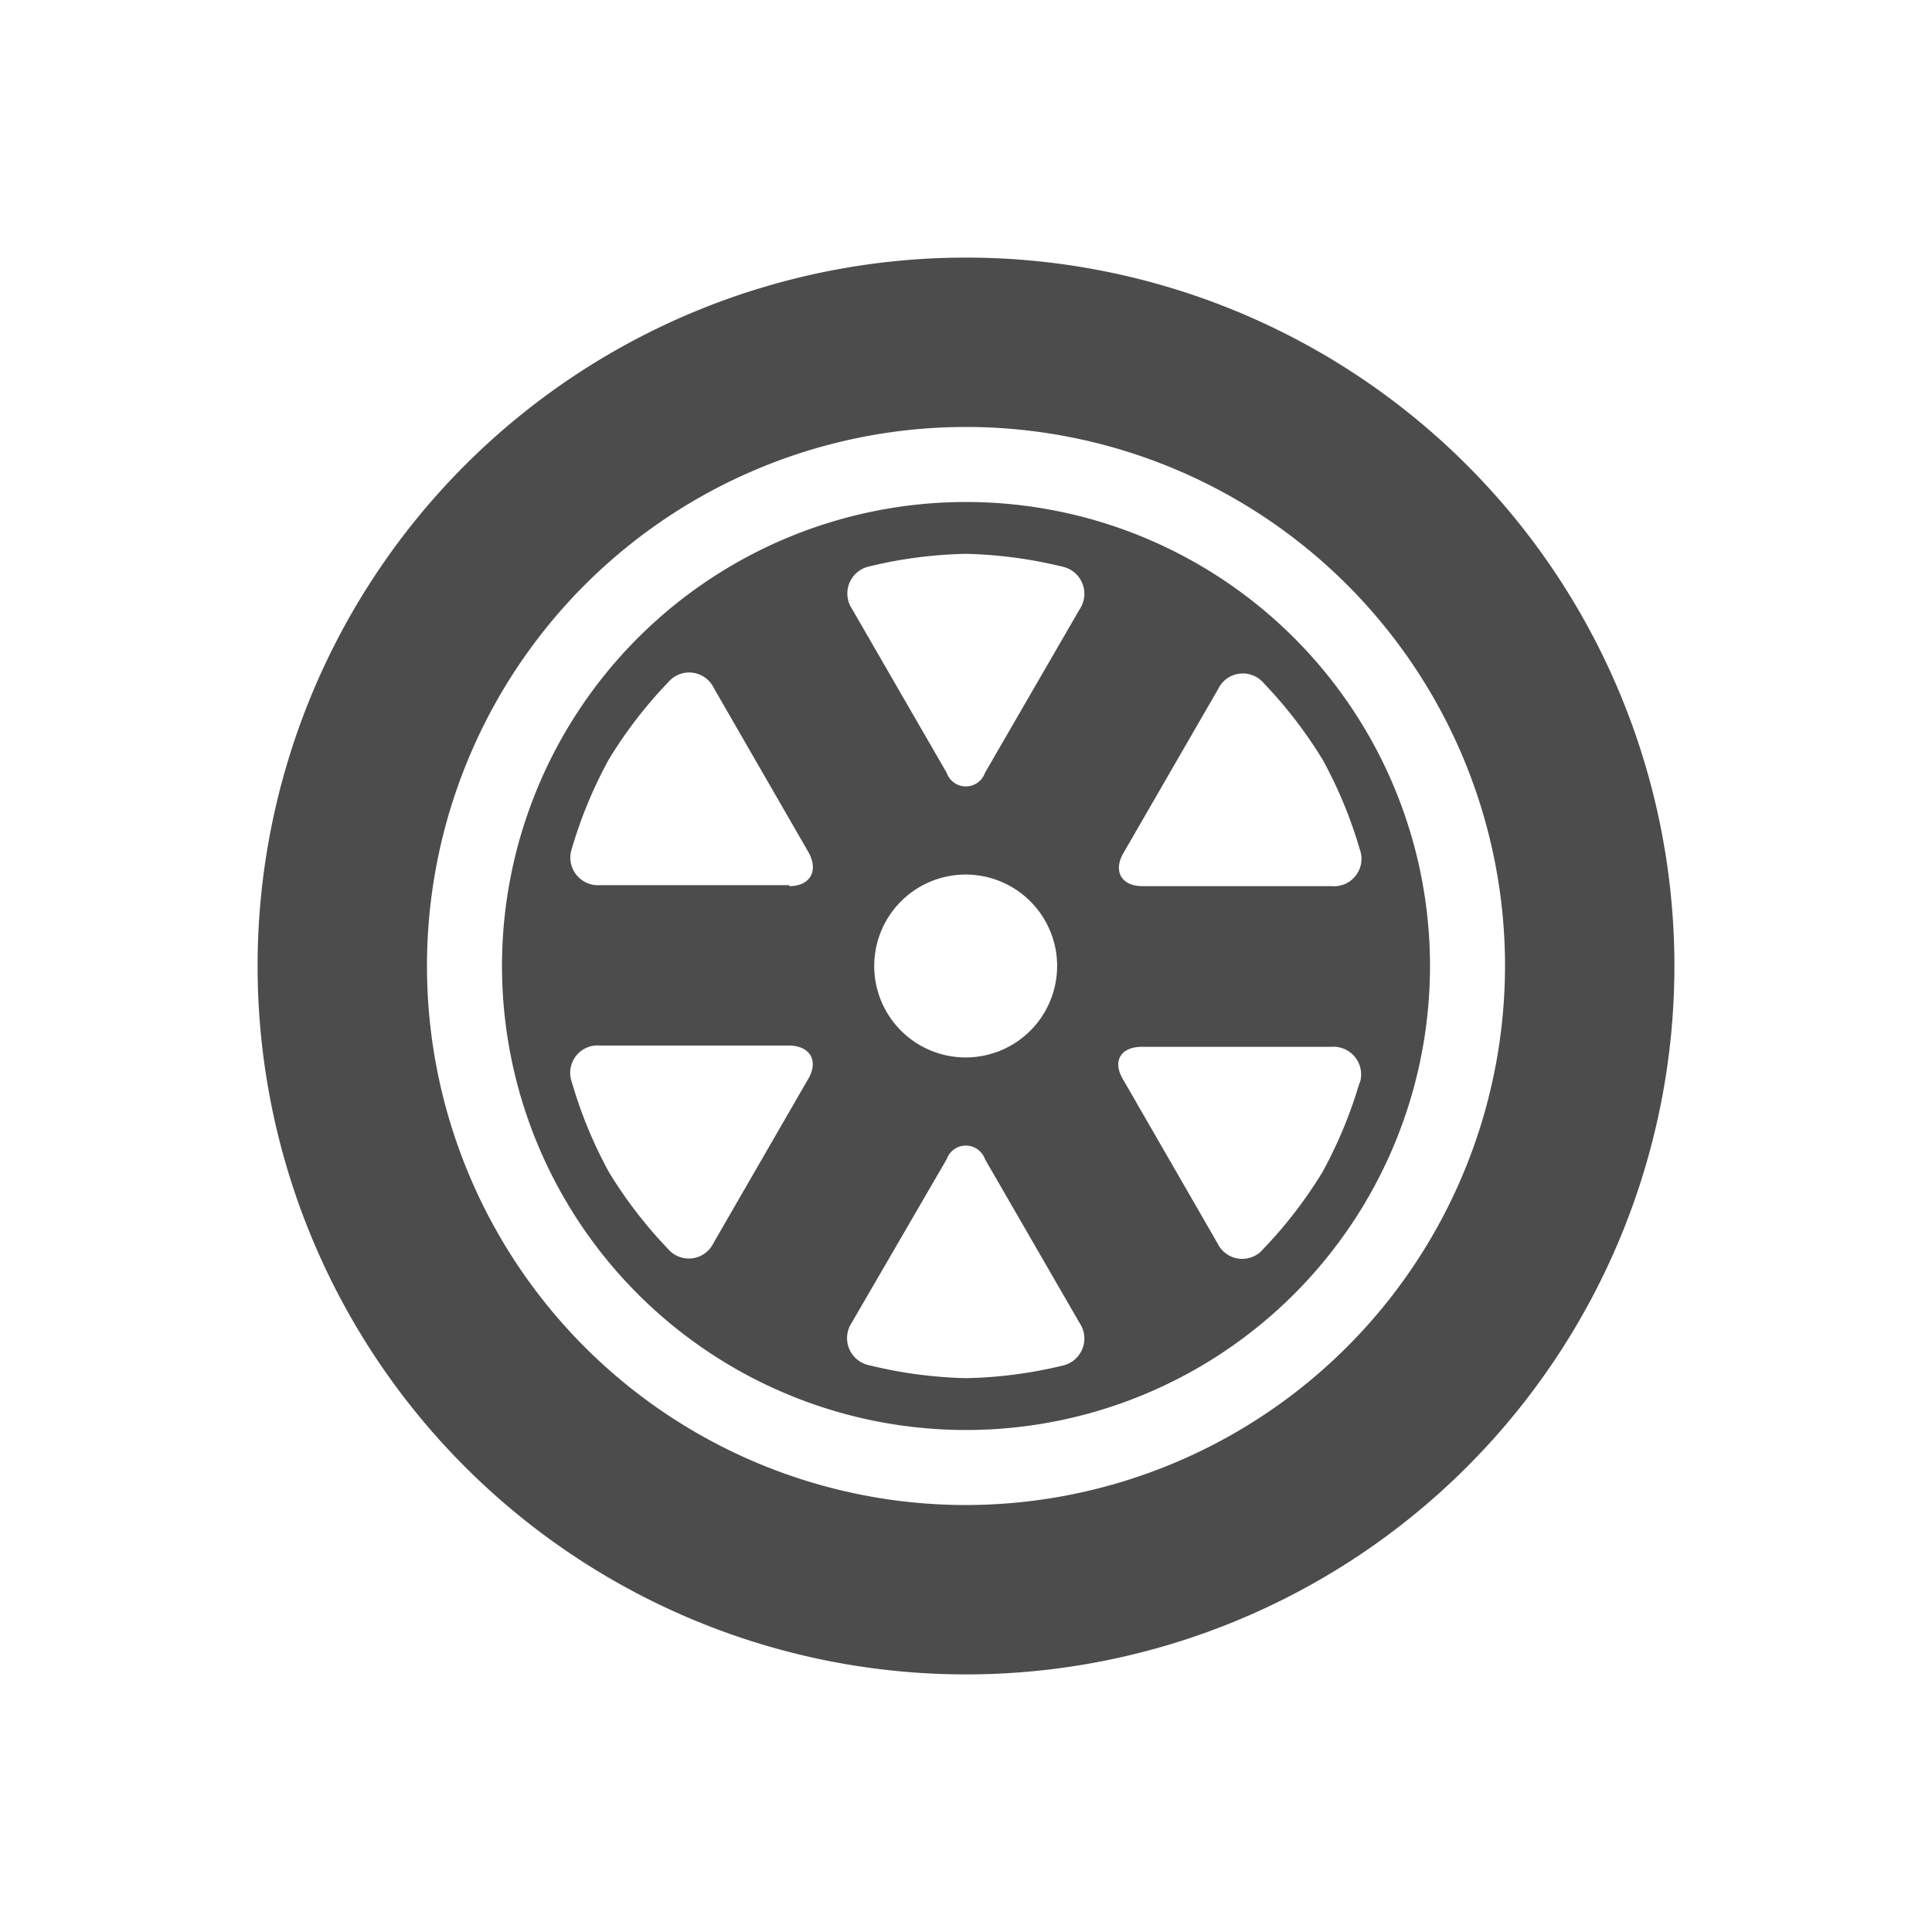 <svg id="Layer_1" data-name="Layer 1" xmlns="http://www.w3.org/2000/svg" viewBox="0 0 60 60"><defs><style>.cls-1{fill:#4c4c4c;}</style></defs><title>accessories-selected</title><path class="cls-1" d="M30,8A22,22,0,1,0,52,30,22,22,0,0,0,30,8Zm0,38.74A16.74,16.74,0,1,1,46.74,30,16.76,16.76,0,0,1,30,46.74Zm0-31.15A14.41,14.41,0,1,0,44.41,30,14.41,14.41,0,0,0,30,15.59Zm4.89,10.9,2.94-5.09a.85.85,0,0,1,1.42-.18,13.81,13.81,0,0,1,1.83,2.38,13.77,13.77,0,0,1,1.15,2.78.85.85,0,0,1-.87,1.14H35.48C34.83,27.52,34.56,27.06,34.89,26.49Zm-9.78,7L22.16,38.6a.85.85,0,0,1-1.42.18,13.83,13.83,0,0,1-1.83-2.38,13.82,13.82,0,0,1-1.15-2.79.85.85,0,0,1,.87-1.14h5.88C25.16,32.48,25.43,32.94,25.1,33.51Zm-.59-6H18.63a.86.86,0,0,1-.87-1.14,13.83,13.83,0,0,1,1.15-2.77,13.81,13.81,0,0,1,1.84-2.39.85.85,0,0,1,1.42.18l2.94,5.1C25.43,27.05,25.16,27.52,24.51,27.52ZM33,42.41a13.82,13.82,0,0,1-3,.39,13.86,13.86,0,0,1-3-.4.86.86,0,0,1-.55-1.32L29.4,36a.63.63,0,0,1,1.19,0l2.94,5.09A.86.86,0,0,1,33,42.41ZM27.15,30A2.84,2.84,0,1,1,30,32.84,2.84,2.84,0,0,1,27.15,30Zm6.38-11.08L30.59,24a.63.63,0,0,1-1.19,0l-2.94-5.09A.86.86,0,0,1,27,17.59a13.83,13.83,0,0,1,3-.39,13.86,13.86,0,0,1,3,.4A.86.86,0,0,1,33.53,18.92Zm8.69,14.71a13.91,13.91,0,0,1-1.15,2.77,13.78,13.78,0,0,1-1.84,2.39.85.85,0,0,1-1.42-.18l-2.94-5.1c-.33-.56-.06-1,.59-1h5.88A.86.86,0,0,1,42.23,33.63Z"/></svg>